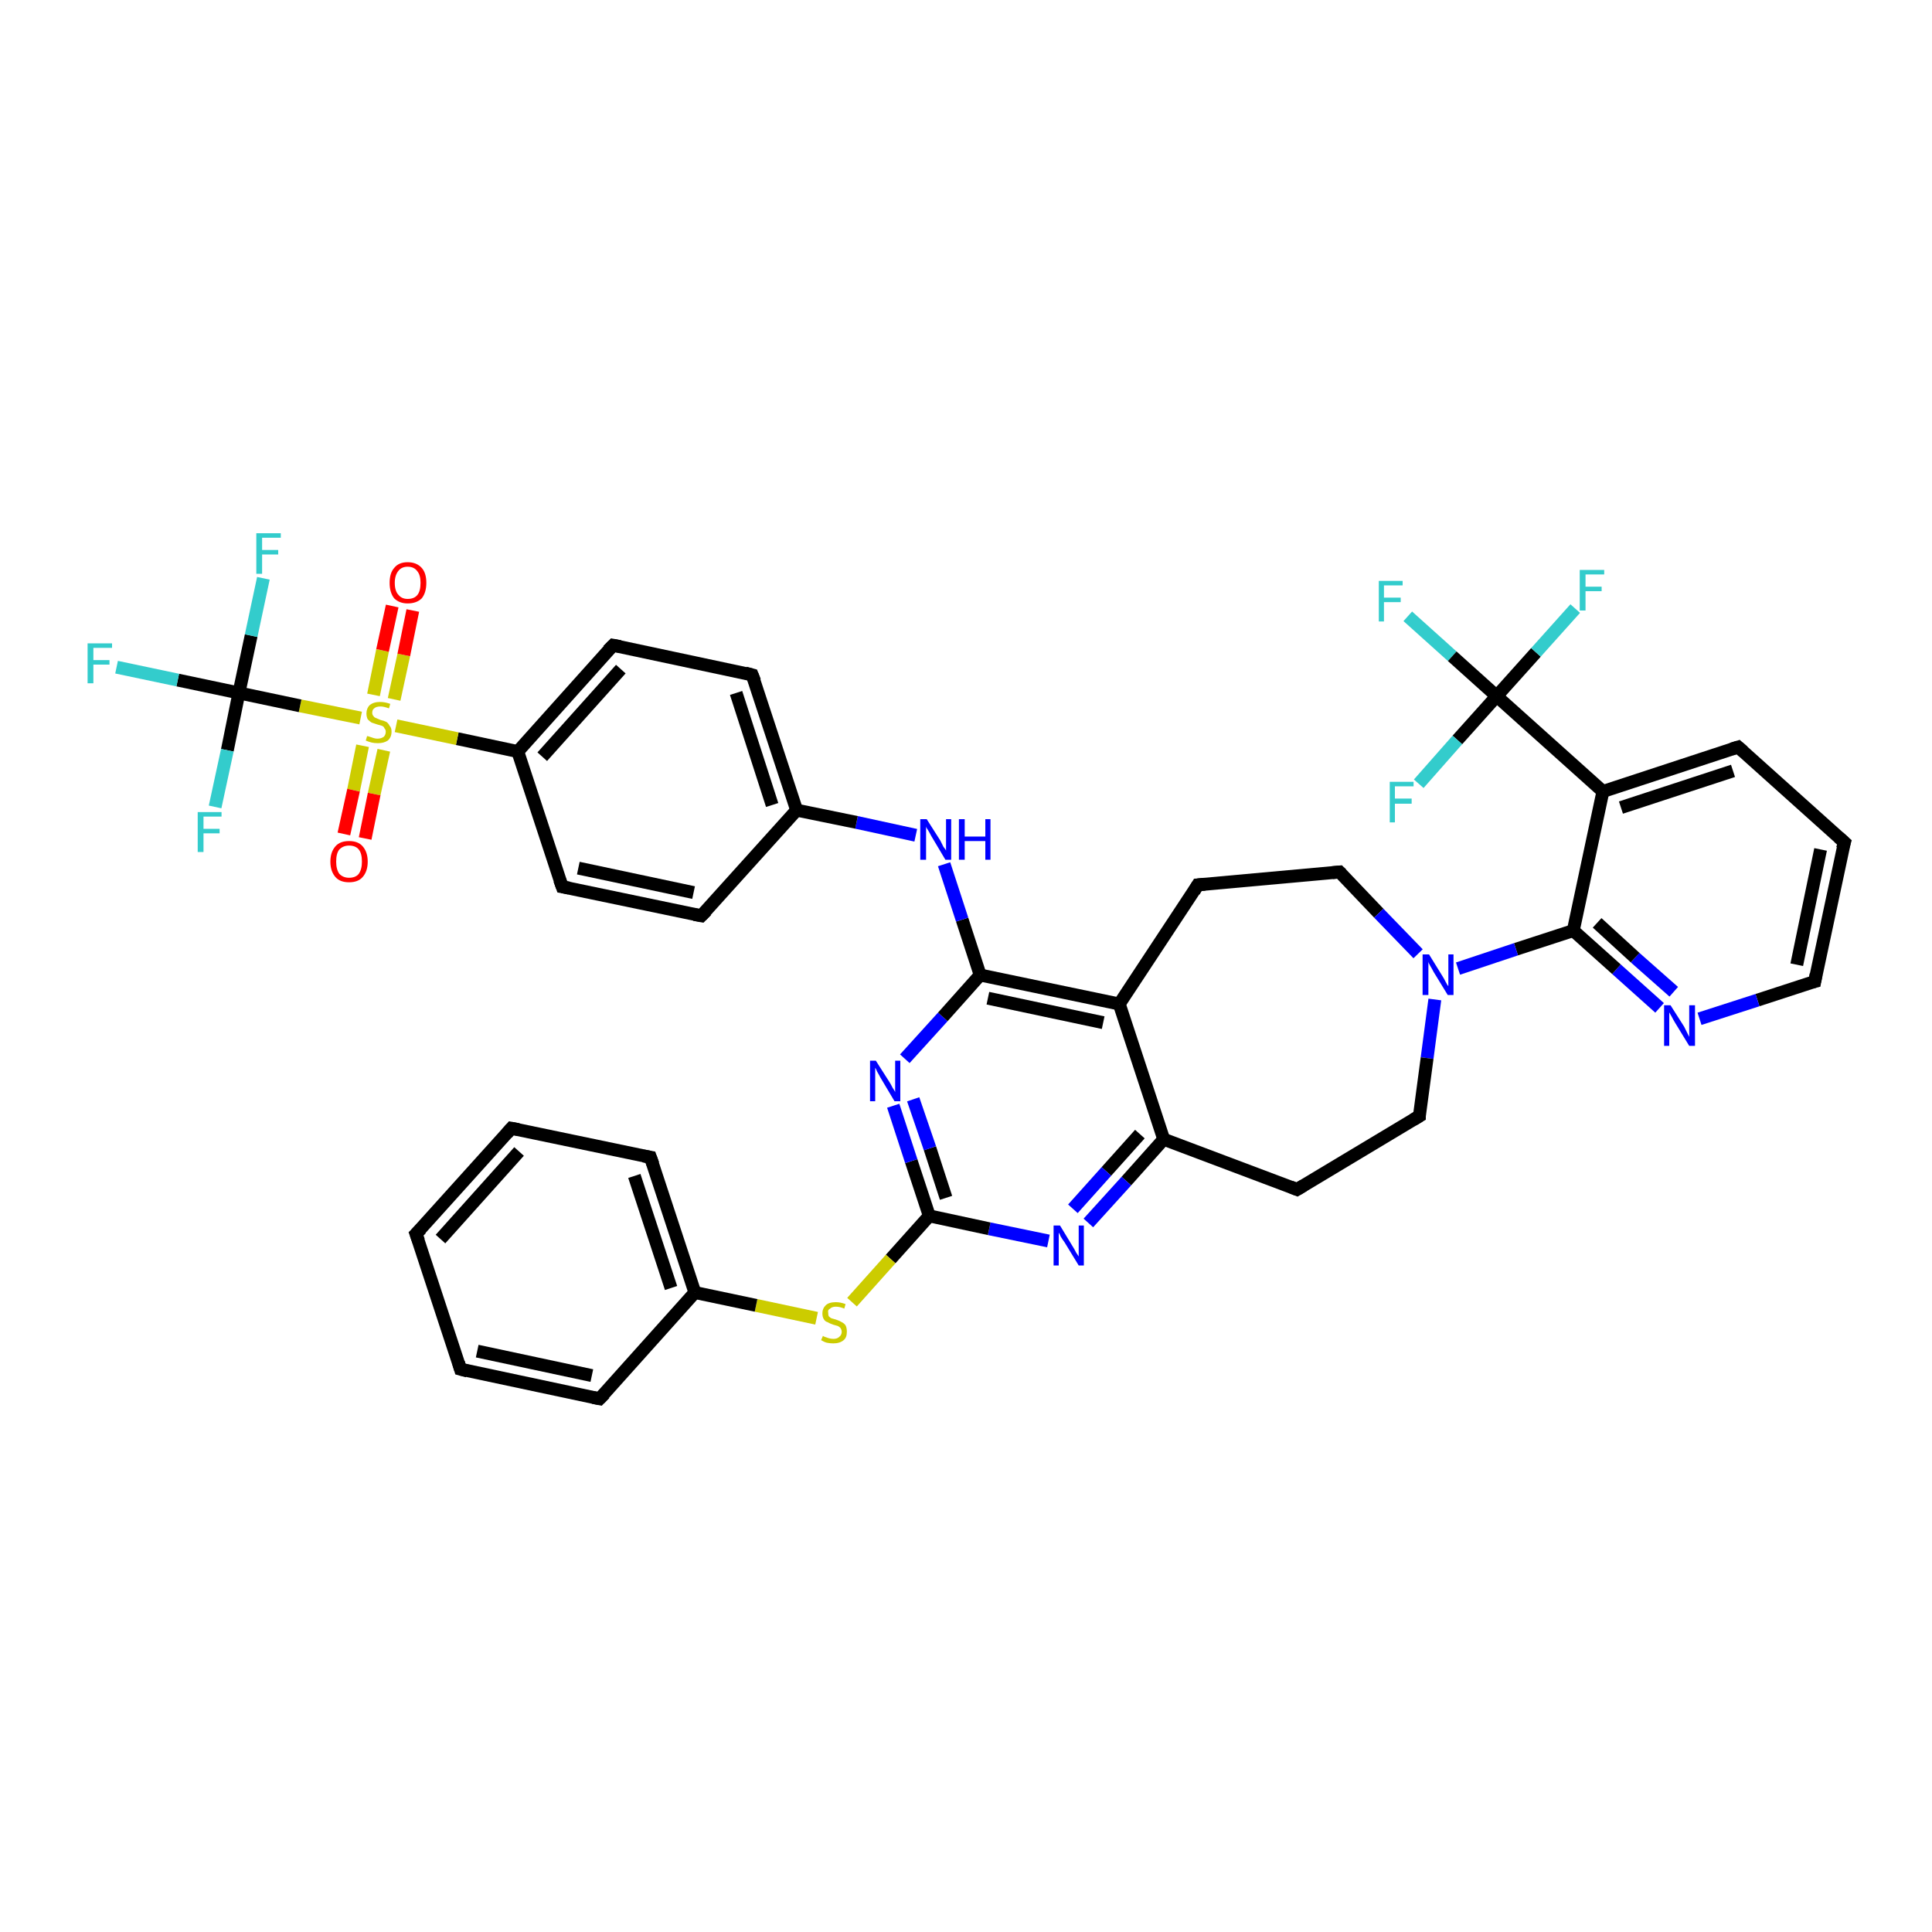 <?xml version='1.0' encoding='iso-8859-1'?>
<svg version='1.1' baseProfile='full'
              xmlns='http://www.w3.org/2000/svg'
                      xmlns:rdkit='http://www.rdkit.org/xml'
                      xmlns:xlink='http://www.w3.org/1999/xlink'
                  xml:space='preserve'
width='300px' height='300px' viewBox='0 0 300 300'>
<!-- END OF HEADER -->
<rect style='opacity:1.0;fill:#FFFFFF;stroke:none' width='300.0' height='300.0' x='0.0' y='0.0'> </rect>
<path class='bond-0 atom-0 atom-1' d='M 218.6,95.7 L 225.5,101.9' style='fill:none;fill-rule:evenodd;stroke:#33CCCC;stroke-width:2.0px;stroke-linecap:butt;stroke-linejoin:miter;stroke-opacity:1' />
<path class='bond-0 atom-0 atom-1' d='M 225.5,101.9 L 232.4,108.1' style='fill:none;fill-rule:evenodd;stroke:#000000;stroke-width:2.0px;stroke-linecap:butt;stroke-linejoin:miter;stroke-opacity:1' />
<path class='bond-1 atom-1 atom-2' d='M 232.4,108.1 L 238.5,101.3' style='fill:none;fill-rule:evenodd;stroke:#000000;stroke-width:2.0px;stroke-linecap:butt;stroke-linejoin:miter;stroke-opacity:1' />
<path class='bond-1 atom-1 atom-2' d='M 238.5,101.3 L 244.6,94.5' style='fill:none;fill-rule:evenodd;stroke:#33CCCC;stroke-width:2.0px;stroke-linecap:butt;stroke-linejoin:miter;stroke-opacity:1' />
<path class='bond-2 atom-1 atom-3' d='M 232.4,108.1 L 226.3,114.9' style='fill:none;fill-rule:evenodd;stroke:#000000;stroke-width:2.0px;stroke-linecap:butt;stroke-linejoin:miter;stroke-opacity:1' />
<path class='bond-2 atom-1 atom-3' d='M 226.3,114.9 L 220.3,121.7' style='fill:none;fill-rule:evenodd;stroke:#33CCCC;stroke-width:2.0px;stroke-linecap:butt;stroke-linejoin:miter;stroke-opacity:1' />
<path class='bond-3 atom-1 atom-4' d='M 232.4,108.1 L 248.9,122.9' style='fill:none;fill-rule:evenodd;stroke:#000000;stroke-width:2.0px;stroke-linecap:butt;stroke-linejoin:miter;stroke-opacity:1' />
<path class='bond-4 atom-4 atom-5' d='M 248.9,122.9 L 269.9,116.0' style='fill:none;fill-rule:evenodd;stroke:#000000;stroke-width:2.0px;stroke-linecap:butt;stroke-linejoin:miter;stroke-opacity:1' />
<path class='bond-4 atom-4 atom-5' d='M 251.7,125.4 L 269.1,119.7' style='fill:none;fill-rule:evenodd;stroke:#000000;stroke-width:2.0px;stroke-linecap:butt;stroke-linejoin:miter;stroke-opacity:1' />
<path class='bond-5 atom-5 atom-6' d='M 269.9,116.0 L 286.4,130.8' style='fill:none;fill-rule:evenodd;stroke:#000000;stroke-width:2.0px;stroke-linecap:butt;stroke-linejoin:miter;stroke-opacity:1' />
<path class='bond-6 atom-6 atom-7' d='M 286.4,130.8 L 281.8,152.4' style='fill:none;fill-rule:evenodd;stroke:#000000;stroke-width:2.0px;stroke-linecap:butt;stroke-linejoin:miter;stroke-opacity:1' />
<path class='bond-6 atom-6 atom-7' d='M 282.7,131.9 L 279.0,149.8' style='fill:none;fill-rule:evenodd;stroke:#000000;stroke-width:2.0px;stroke-linecap:butt;stroke-linejoin:miter;stroke-opacity:1' />
<path class='bond-7 atom-7 atom-8' d='M 281.8,152.4 L 272.9,155.3' style='fill:none;fill-rule:evenodd;stroke:#000000;stroke-width:2.0px;stroke-linecap:butt;stroke-linejoin:miter;stroke-opacity:1' />
<path class='bond-7 atom-7 atom-8' d='M 272.9,155.3 L 263.9,158.2' style='fill:none;fill-rule:evenodd;stroke:#0000FF;stroke-width:2.0px;stroke-linecap:butt;stroke-linejoin:miter;stroke-opacity:1' />
<path class='bond-8 atom-8 atom-9' d='M 257.7,156.5 L 251.0,150.5' style='fill:none;fill-rule:evenodd;stroke:#0000FF;stroke-width:2.0px;stroke-linecap:butt;stroke-linejoin:miter;stroke-opacity:1' />
<path class='bond-8 atom-8 atom-9' d='M 251.0,150.5 L 244.3,144.5' style='fill:none;fill-rule:evenodd;stroke:#000000;stroke-width:2.0px;stroke-linecap:butt;stroke-linejoin:miter;stroke-opacity:1' />
<path class='bond-8 atom-8 atom-9' d='M 259.9,154.0 L 253.9,148.7' style='fill:none;fill-rule:evenodd;stroke:#0000FF;stroke-width:2.0px;stroke-linecap:butt;stroke-linejoin:miter;stroke-opacity:1' />
<path class='bond-8 atom-8 atom-9' d='M 253.9,148.7 L 248.0,143.3' style='fill:none;fill-rule:evenodd;stroke:#000000;stroke-width:2.0px;stroke-linecap:butt;stroke-linejoin:miter;stroke-opacity:1' />
<path class='bond-9 atom-9 atom-10' d='M 244.3,144.5 L 235.4,147.4' style='fill:none;fill-rule:evenodd;stroke:#000000;stroke-width:2.0px;stroke-linecap:butt;stroke-linejoin:miter;stroke-opacity:1' />
<path class='bond-9 atom-9 atom-10' d='M 235.4,147.4 L 226.4,150.4' style='fill:none;fill-rule:evenodd;stroke:#0000FF;stroke-width:2.0px;stroke-linecap:butt;stroke-linejoin:miter;stroke-opacity:1' />
<path class='bond-10 atom-10 atom-11' d='M 222.8,155.2 L 221.6,164.3' style='fill:none;fill-rule:evenodd;stroke:#0000FF;stroke-width:2.0px;stroke-linecap:butt;stroke-linejoin:miter;stroke-opacity:1' />
<path class='bond-10 atom-10 atom-11' d='M 221.6,164.3 L 220.4,173.3' style='fill:none;fill-rule:evenodd;stroke:#000000;stroke-width:2.0px;stroke-linecap:butt;stroke-linejoin:miter;stroke-opacity:1' />
<path class='bond-11 atom-11 atom-12' d='M 220.4,173.3 L 201.4,184.7' style='fill:none;fill-rule:evenodd;stroke:#000000;stroke-width:2.0px;stroke-linecap:butt;stroke-linejoin:miter;stroke-opacity:1' />
<path class='bond-12 atom-12 atom-13' d='M 201.4,184.7 L 180.7,176.9' style='fill:none;fill-rule:evenodd;stroke:#000000;stroke-width:2.0px;stroke-linecap:butt;stroke-linejoin:miter;stroke-opacity:1' />
<path class='bond-13 atom-13 atom-14' d='M 180.7,176.9 L 174.9,183.4' style='fill:none;fill-rule:evenodd;stroke:#000000;stroke-width:2.0px;stroke-linecap:butt;stroke-linejoin:miter;stroke-opacity:1' />
<path class='bond-13 atom-13 atom-14' d='M 174.9,183.4 L 169.0,189.9' style='fill:none;fill-rule:evenodd;stroke:#0000FF;stroke-width:2.0px;stroke-linecap:butt;stroke-linejoin:miter;stroke-opacity:1' />
<path class='bond-13 atom-13 atom-14' d='M 177.0,176.1 L 171.8,181.9' style='fill:none;fill-rule:evenodd;stroke:#000000;stroke-width:2.0px;stroke-linecap:butt;stroke-linejoin:miter;stroke-opacity:1' />
<path class='bond-13 atom-13 atom-14' d='M 171.8,181.9 L 166.6,187.7' style='fill:none;fill-rule:evenodd;stroke:#0000FF;stroke-width:2.0px;stroke-linecap:butt;stroke-linejoin:miter;stroke-opacity:1' />
<path class='bond-14 atom-14 atom-15' d='M 162.8,192.7 L 153.6,190.8' style='fill:none;fill-rule:evenodd;stroke:#0000FF;stroke-width:2.0px;stroke-linecap:butt;stroke-linejoin:miter;stroke-opacity:1' />
<path class='bond-14 atom-14 atom-15' d='M 153.6,190.8 L 144.3,188.8' style='fill:none;fill-rule:evenodd;stroke:#000000;stroke-width:2.0px;stroke-linecap:butt;stroke-linejoin:miter;stroke-opacity:1' />
<path class='bond-15 atom-15 atom-16' d='M 144.3,188.8 L 138.3,195.5' style='fill:none;fill-rule:evenodd;stroke:#000000;stroke-width:2.0px;stroke-linecap:butt;stroke-linejoin:miter;stroke-opacity:1' />
<path class='bond-15 atom-15 atom-16' d='M 138.3,195.5 L 132.3,202.2' style='fill:none;fill-rule:evenodd;stroke:#CCCC00;stroke-width:2.0px;stroke-linecap:butt;stroke-linejoin:miter;stroke-opacity:1' />
<path class='bond-16 atom-16 atom-17' d='M 126.8,204.7 L 117.4,202.7' style='fill:none;fill-rule:evenodd;stroke:#CCCC00;stroke-width:2.0px;stroke-linecap:butt;stroke-linejoin:miter;stroke-opacity:1' />
<path class='bond-16 atom-16 atom-17' d='M 117.4,202.7 L 107.9,200.7' style='fill:none;fill-rule:evenodd;stroke:#000000;stroke-width:2.0px;stroke-linecap:butt;stroke-linejoin:miter;stroke-opacity:1' />
<path class='bond-17 atom-17 atom-18' d='M 107.9,200.7 L 101.0,179.7' style='fill:none;fill-rule:evenodd;stroke:#000000;stroke-width:2.0px;stroke-linecap:butt;stroke-linejoin:miter;stroke-opacity:1' />
<path class='bond-17 atom-17 atom-18' d='M 104.2,200.0 L 98.5,182.6' style='fill:none;fill-rule:evenodd;stroke:#000000;stroke-width:2.0px;stroke-linecap:butt;stroke-linejoin:miter;stroke-opacity:1' />
<path class='bond-18 atom-18 atom-19' d='M 101.0,179.7 L 79.4,175.2' style='fill:none;fill-rule:evenodd;stroke:#000000;stroke-width:2.0px;stroke-linecap:butt;stroke-linejoin:miter;stroke-opacity:1' />
<path class='bond-19 atom-19 atom-20' d='M 79.4,175.2 L 64.6,191.6' style='fill:none;fill-rule:evenodd;stroke:#000000;stroke-width:2.0px;stroke-linecap:butt;stroke-linejoin:miter;stroke-opacity:1' />
<path class='bond-19 atom-19 atom-20' d='M 80.6,178.8 L 68.4,192.4' style='fill:none;fill-rule:evenodd;stroke:#000000;stroke-width:2.0px;stroke-linecap:butt;stroke-linejoin:miter;stroke-opacity:1' />
<path class='bond-20 atom-20 atom-21' d='M 64.6,191.6 L 71.5,212.6' style='fill:none;fill-rule:evenodd;stroke:#000000;stroke-width:2.0px;stroke-linecap:butt;stroke-linejoin:miter;stroke-opacity:1' />
<path class='bond-21 atom-21 atom-22' d='M 71.5,212.6 L 93.1,217.2' style='fill:none;fill-rule:evenodd;stroke:#000000;stroke-width:2.0px;stroke-linecap:butt;stroke-linejoin:miter;stroke-opacity:1' />
<path class='bond-21 atom-21 atom-22' d='M 74.1,209.8 L 91.9,213.6' style='fill:none;fill-rule:evenodd;stroke:#000000;stroke-width:2.0px;stroke-linecap:butt;stroke-linejoin:miter;stroke-opacity:1' />
<path class='bond-22 atom-15 atom-23' d='M 144.3,188.8 L 141.5,180.3' style='fill:none;fill-rule:evenodd;stroke:#000000;stroke-width:2.0px;stroke-linecap:butt;stroke-linejoin:miter;stroke-opacity:1' />
<path class='bond-22 atom-15 atom-23' d='M 141.5,180.3 L 138.7,171.7' style='fill:none;fill-rule:evenodd;stroke:#0000FF;stroke-width:2.0px;stroke-linecap:butt;stroke-linejoin:miter;stroke-opacity:1' />
<path class='bond-22 atom-15 atom-23' d='M 146.9,186.0 L 144.4,178.3' style='fill:none;fill-rule:evenodd;stroke:#000000;stroke-width:2.0px;stroke-linecap:butt;stroke-linejoin:miter;stroke-opacity:1' />
<path class='bond-22 atom-15 atom-23' d='M 144.4,178.3 L 141.8,170.7' style='fill:none;fill-rule:evenodd;stroke:#0000FF;stroke-width:2.0px;stroke-linecap:butt;stroke-linejoin:miter;stroke-opacity:1' />
<path class='bond-23 atom-23 atom-24' d='M 140.5,164.4 L 146.4,157.9' style='fill:none;fill-rule:evenodd;stroke:#0000FF;stroke-width:2.0px;stroke-linecap:butt;stroke-linejoin:miter;stroke-opacity:1' />
<path class='bond-23 atom-23 atom-24' d='M 146.4,157.9 L 152.2,151.4' style='fill:none;fill-rule:evenodd;stroke:#000000;stroke-width:2.0px;stroke-linecap:butt;stroke-linejoin:miter;stroke-opacity:1' />
<path class='bond-24 atom-24 atom-25' d='M 152.2,151.4 L 149.4,142.8' style='fill:none;fill-rule:evenodd;stroke:#000000;stroke-width:2.0px;stroke-linecap:butt;stroke-linejoin:miter;stroke-opacity:1' />
<path class='bond-24 atom-24 atom-25' d='M 149.4,142.8 L 146.6,134.2' style='fill:none;fill-rule:evenodd;stroke:#0000FF;stroke-width:2.0px;stroke-linecap:butt;stroke-linejoin:miter;stroke-opacity:1' />
<path class='bond-25 atom-25 atom-26' d='M 142.2,129.7 L 133.0,127.7' style='fill:none;fill-rule:evenodd;stroke:#0000FF;stroke-width:2.0px;stroke-linecap:butt;stroke-linejoin:miter;stroke-opacity:1' />
<path class='bond-25 atom-25 atom-26' d='M 133.0,127.7 L 123.7,125.8' style='fill:none;fill-rule:evenodd;stroke:#000000;stroke-width:2.0px;stroke-linecap:butt;stroke-linejoin:miter;stroke-opacity:1' />
<path class='bond-26 atom-26 atom-27' d='M 123.7,125.8 L 116.8,104.8' style='fill:none;fill-rule:evenodd;stroke:#000000;stroke-width:2.0px;stroke-linecap:butt;stroke-linejoin:miter;stroke-opacity:1' />
<path class='bond-26 atom-26 atom-27' d='M 119.9,125.0 L 114.3,107.6' style='fill:none;fill-rule:evenodd;stroke:#000000;stroke-width:2.0px;stroke-linecap:butt;stroke-linejoin:miter;stroke-opacity:1' />
<path class='bond-27 atom-27 atom-28' d='M 116.8,104.8 L 95.2,100.2' style='fill:none;fill-rule:evenodd;stroke:#000000;stroke-width:2.0px;stroke-linecap:butt;stroke-linejoin:miter;stroke-opacity:1' />
<path class='bond-28 atom-28 atom-29' d='M 95.2,100.2 L 80.4,116.7' style='fill:none;fill-rule:evenodd;stroke:#000000;stroke-width:2.0px;stroke-linecap:butt;stroke-linejoin:miter;stroke-opacity:1' />
<path class='bond-28 atom-28 atom-29' d='M 96.4,103.9 L 84.2,117.5' style='fill:none;fill-rule:evenodd;stroke:#000000;stroke-width:2.0px;stroke-linecap:butt;stroke-linejoin:miter;stroke-opacity:1' />
<path class='bond-29 atom-29 atom-30' d='M 80.4,116.7 L 87.3,137.7' style='fill:none;fill-rule:evenodd;stroke:#000000;stroke-width:2.0px;stroke-linecap:butt;stroke-linejoin:miter;stroke-opacity:1' />
<path class='bond-30 atom-30 atom-31' d='M 87.3,137.7 L 108.9,142.2' style='fill:none;fill-rule:evenodd;stroke:#000000;stroke-width:2.0px;stroke-linecap:butt;stroke-linejoin:miter;stroke-opacity:1' />
<path class='bond-30 atom-30 atom-31' d='M 89.8,134.8 L 107.7,138.6' style='fill:none;fill-rule:evenodd;stroke:#000000;stroke-width:2.0px;stroke-linecap:butt;stroke-linejoin:miter;stroke-opacity:1' />
<path class='bond-31 atom-29 atom-32' d='M 80.4,116.7 L 71.0,114.7' style='fill:none;fill-rule:evenodd;stroke:#000000;stroke-width:2.0px;stroke-linecap:butt;stroke-linejoin:miter;stroke-opacity:1' />
<path class='bond-31 atom-29 atom-32' d='M 71.0,114.7 L 61.5,112.7' style='fill:none;fill-rule:evenodd;stroke:#CCCC00;stroke-width:2.0px;stroke-linecap:butt;stroke-linejoin:miter;stroke-opacity:1' />
<path class='bond-32 atom-32 atom-33' d='M 61.2,108.6 L 62.7,101.7' style='fill:none;fill-rule:evenodd;stroke:#CCCC00;stroke-width:2.0px;stroke-linecap:butt;stroke-linejoin:miter;stroke-opacity:1' />
<path class='bond-32 atom-32 atom-33' d='M 62.7,101.7 L 64.1,94.8' style='fill:none;fill-rule:evenodd;stroke:#FF0000;stroke-width:2.0px;stroke-linecap:butt;stroke-linejoin:miter;stroke-opacity:1' />
<path class='bond-32 atom-32 atom-33' d='M 58.0,107.9 L 59.4,101.0' style='fill:none;fill-rule:evenodd;stroke:#CCCC00;stroke-width:2.0px;stroke-linecap:butt;stroke-linejoin:miter;stroke-opacity:1' />
<path class='bond-32 atom-32 atom-33' d='M 59.4,101.0 L 60.9,94.1' style='fill:none;fill-rule:evenodd;stroke:#FF0000;stroke-width:2.0px;stroke-linecap:butt;stroke-linejoin:miter;stroke-opacity:1' />
<path class='bond-33 atom-32 atom-34' d='M 56.3,115.8 L 54.9,122.7' style='fill:none;fill-rule:evenodd;stroke:#CCCC00;stroke-width:2.0px;stroke-linecap:butt;stroke-linejoin:miter;stroke-opacity:1' />
<path class='bond-33 atom-32 atom-34' d='M 54.9,122.7 L 53.4,129.5' style='fill:none;fill-rule:evenodd;stroke:#FF0000;stroke-width:2.0px;stroke-linecap:butt;stroke-linejoin:miter;stroke-opacity:1' />
<path class='bond-33 atom-32 atom-34' d='M 59.6,116.5 L 58.1,123.3' style='fill:none;fill-rule:evenodd;stroke:#CCCC00;stroke-width:2.0px;stroke-linecap:butt;stroke-linejoin:miter;stroke-opacity:1' />
<path class='bond-33 atom-32 atom-34' d='M 58.1,123.3 L 56.7,130.2' style='fill:none;fill-rule:evenodd;stroke:#FF0000;stroke-width:2.0px;stroke-linecap:butt;stroke-linejoin:miter;stroke-opacity:1' />
<path class='bond-34 atom-32 atom-35' d='M 56.0,111.5 L 46.6,109.6' style='fill:none;fill-rule:evenodd;stroke:#CCCC00;stroke-width:2.0px;stroke-linecap:butt;stroke-linejoin:miter;stroke-opacity:1' />
<path class='bond-34 atom-32 atom-35' d='M 46.6,109.6 L 37.1,107.6' style='fill:none;fill-rule:evenodd;stroke:#000000;stroke-width:2.0px;stroke-linecap:butt;stroke-linejoin:miter;stroke-opacity:1' />
<path class='bond-35 atom-35 atom-36' d='M 37.1,107.6 L 35.3,116.5' style='fill:none;fill-rule:evenodd;stroke:#000000;stroke-width:2.0px;stroke-linecap:butt;stroke-linejoin:miter;stroke-opacity:1' />
<path class='bond-35 atom-35 atom-36' d='M 35.3,116.5 L 33.4,125.3' style='fill:none;fill-rule:evenodd;stroke:#33CCCC;stroke-width:2.0px;stroke-linecap:butt;stroke-linejoin:miter;stroke-opacity:1' />
<path class='bond-36 atom-35 atom-37' d='M 37.1,107.6 L 39.0,98.7' style='fill:none;fill-rule:evenodd;stroke:#000000;stroke-width:2.0px;stroke-linecap:butt;stroke-linejoin:miter;stroke-opacity:1' />
<path class='bond-36 atom-35 atom-37' d='M 39.0,98.7 L 40.9,89.8' style='fill:none;fill-rule:evenodd;stroke:#33CCCC;stroke-width:2.0px;stroke-linecap:butt;stroke-linejoin:miter;stroke-opacity:1' />
<path class='bond-37 atom-35 atom-38' d='M 37.1,107.6 L 27.6,105.6' style='fill:none;fill-rule:evenodd;stroke:#000000;stroke-width:2.0px;stroke-linecap:butt;stroke-linejoin:miter;stroke-opacity:1' />
<path class='bond-37 atom-35 atom-38' d='M 27.6,105.6 L 18.1,103.6' style='fill:none;fill-rule:evenodd;stroke:#33CCCC;stroke-width:2.0px;stroke-linecap:butt;stroke-linejoin:miter;stroke-opacity:1' />
<path class='bond-38 atom-24 atom-39' d='M 152.2,151.4 L 173.8,155.9' style='fill:none;fill-rule:evenodd;stroke:#000000;stroke-width:2.0px;stroke-linecap:butt;stroke-linejoin:miter;stroke-opacity:1' />
<path class='bond-38 atom-24 atom-39' d='M 153.4,155.0 L 171.3,158.8' style='fill:none;fill-rule:evenodd;stroke:#000000;stroke-width:2.0px;stroke-linecap:butt;stroke-linejoin:miter;stroke-opacity:1' />
<path class='bond-39 atom-39 atom-40' d='M 173.8,155.9 L 186.0,137.4' style='fill:none;fill-rule:evenodd;stroke:#000000;stroke-width:2.0px;stroke-linecap:butt;stroke-linejoin:miter;stroke-opacity:1' />
<path class='bond-40 atom-40 atom-41' d='M 186.0,137.4 L 208.0,135.4' style='fill:none;fill-rule:evenodd;stroke:#000000;stroke-width:2.0px;stroke-linecap:butt;stroke-linejoin:miter;stroke-opacity:1' />
<path class='bond-41 atom-9 atom-4' d='M 244.3,144.5 L 248.9,122.9' style='fill:none;fill-rule:evenodd;stroke:#000000;stroke-width:2.0px;stroke-linecap:butt;stroke-linejoin:miter;stroke-opacity:1' />
<path class='bond-42 atom-41 atom-10' d='M 208.0,135.4 L 214.1,141.8' style='fill:none;fill-rule:evenodd;stroke:#000000;stroke-width:2.0px;stroke-linecap:butt;stroke-linejoin:miter;stroke-opacity:1' />
<path class='bond-42 atom-41 atom-10' d='M 214.1,141.8 L 220.2,148.1' style='fill:none;fill-rule:evenodd;stroke:#0000FF;stroke-width:2.0px;stroke-linecap:butt;stroke-linejoin:miter;stroke-opacity:1' />
<path class='bond-43 atom-39 atom-13' d='M 173.8,155.9 L 180.7,176.9' style='fill:none;fill-rule:evenodd;stroke:#000000;stroke-width:2.0px;stroke-linecap:butt;stroke-linejoin:miter;stroke-opacity:1' />
<path class='bond-44 atom-22 atom-17' d='M 93.1,217.2 L 107.9,200.7' style='fill:none;fill-rule:evenodd;stroke:#000000;stroke-width:2.0px;stroke-linecap:butt;stroke-linejoin:miter;stroke-opacity:1' />
<path class='bond-45 atom-31 atom-26' d='M 108.9,142.2 L 123.7,125.8' style='fill:none;fill-rule:evenodd;stroke:#000000;stroke-width:2.0px;stroke-linecap:butt;stroke-linejoin:miter;stroke-opacity:1' />
<path d='M 268.9,116.3 L 269.9,116.0 L 270.7,116.7' style='fill:none;stroke:#000000;stroke-width:2.0px;stroke-linecap:butt;stroke-linejoin:miter;stroke-opacity:1;' />
<path d='M 285.5,130.0 L 286.4,130.8 L 286.1,131.8' style='fill:none;stroke:#000000;stroke-width:2.0px;stroke-linecap:butt;stroke-linejoin:miter;stroke-opacity:1;' />
<path d='M 282.0,151.3 L 281.8,152.4 L 281.4,152.5' style='fill:none;stroke:#000000;stroke-width:2.0px;stroke-linecap:butt;stroke-linejoin:miter;stroke-opacity:1;' />
<path d='M 220.4,172.8 L 220.4,173.3 L 219.4,173.9' style='fill:none;stroke:#000000;stroke-width:2.0px;stroke-linecap:butt;stroke-linejoin:miter;stroke-opacity:1;' />
<path d='M 202.4,184.1 L 201.4,184.7 L 200.4,184.3' style='fill:none;stroke:#000000;stroke-width:2.0px;stroke-linecap:butt;stroke-linejoin:miter;stroke-opacity:1;' />
<path d='M 101.4,180.8 L 101.0,179.7 L 99.9,179.5' style='fill:none;stroke:#000000;stroke-width:2.0px;stroke-linecap:butt;stroke-linejoin:miter;stroke-opacity:1;' />
<path d='M 80.5,175.4 L 79.4,175.2 L 78.7,176.0' style='fill:none;stroke:#000000;stroke-width:2.0px;stroke-linecap:butt;stroke-linejoin:miter;stroke-opacity:1;' />
<path d='M 65.4,190.8 L 64.6,191.6 L 65.0,192.7' style='fill:none;stroke:#000000;stroke-width:2.0px;stroke-linecap:butt;stroke-linejoin:miter;stroke-opacity:1;' />
<path d='M 71.2,211.6 L 71.5,212.6 L 72.6,212.9' style='fill:none;stroke:#000000;stroke-width:2.0px;stroke-linecap:butt;stroke-linejoin:miter;stroke-opacity:1;' />
<path d='M 92.1,217.0 L 93.1,217.2 L 93.9,216.4' style='fill:none;stroke:#000000;stroke-width:2.0px;stroke-linecap:butt;stroke-linejoin:miter;stroke-opacity:1;' />
<path d='M 117.2,105.8 L 116.8,104.8 L 115.7,104.5' style='fill:none;stroke:#000000;stroke-width:2.0px;stroke-linecap:butt;stroke-linejoin:miter;stroke-opacity:1;' />
<path d='M 96.3,100.4 L 95.2,100.2 L 94.4,101.0' style='fill:none;stroke:#000000;stroke-width:2.0px;stroke-linecap:butt;stroke-linejoin:miter;stroke-opacity:1;' />
<path d='M 86.9,136.6 L 87.3,137.7 L 88.4,137.9' style='fill:none;stroke:#000000;stroke-width:2.0px;stroke-linecap:butt;stroke-linejoin:miter;stroke-opacity:1;' />
<path d='M 107.8,142.0 L 108.9,142.2 L 109.7,141.4' style='fill:none;stroke:#000000;stroke-width:2.0px;stroke-linecap:butt;stroke-linejoin:miter;stroke-opacity:1;' />
<path d='M 185.4,138.4 L 186.0,137.4 L 187.1,137.3' style='fill:none;stroke:#000000;stroke-width:2.0px;stroke-linecap:butt;stroke-linejoin:miter;stroke-opacity:1;' />
<path d='M 206.9,135.5 L 208.0,135.4 L 208.3,135.7' style='fill:none;stroke:#000000;stroke-width:2.0px;stroke-linecap:butt;stroke-linejoin:miter;stroke-opacity:1;' />
<path class='atom-0' d='M 214.1 90.2
L 217.8 90.2
L 217.8 90.9
L 214.9 90.9
L 214.9 92.8
L 217.5 92.8
L 217.5 93.5
L 214.9 93.5
L 214.9 96.5
L 214.1 96.5
L 214.1 90.2
' fill='#33CCCC'/>
<path class='atom-2' d='M 245.3 88.5
L 249.1 88.5
L 249.1 89.2
L 246.2 89.2
L 246.2 91.1
L 248.7 91.1
L 248.7 91.8
L 246.2 91.8
L 246.2 94.8
L 245.3 94.8
L 245.3 88.5
' fill='#33CCCC'/>
<path class='atom-3' d='M 215.8 121.4
L 219.5 121.4
L 219.5 122.1
L 216.6 122.1
L 216.6 124.0
L 219.2 124.0
L 219.2 124.8
L 216.6 124.8
L 216.6 127.7
L 215.8 127.7
L 215.8 121.4
' fill='#33CCCC'/>
<path class='atom-8' d='M 259.4 156.1
L 261.5 159.4
Q 261.7 159.8, 262.0 160.4
Q 262.3 161.0, 262.3 161.0
L 262.3 156.1
L 263.2 156.1
L 263.2 162.4
L 262.3 162.4
L 260.1 158.8
Q 259.8 158.3, 259.6 157.9
Q 259.3 157.4, 259.2 157.2
L 259.2 162.4
L 258.4 162.4
L 258.4 156.1
L 259.4 156.1
' fill='#0000FF'/>
<path class='atom-10' d='M 221.9 148.2
L 224.0 151.6
Q 224.2 151.9, 224.5 152.5
Q 224.8 153.1, 224.9 153.1
L 224.9 148.2
L 225.7 148.2
L 225.7 154.5
L 224.8 154.5
L 222.6 150.9
Q 222.4 150.5, 222.1 150.0
Q 221.8 149.5, 221.8 149.3
L 221.8 154.5
L 220.9 154.5
L 220.9 148.2
L 221.9 148.2
' fill='#0000FF'/>
<path class='atom-14' d='M 164.6 190.3
L 166.6 193.6
Q 166.8 193.9, 167.1 194.5
Q 167.5 195.1, 167.5 195.1
L 167.5 190.3
L 168.3 190.3
L 168.3 196.5
L 167.5 196.5
L 165.3 192.9
Q 165.0 192.5, 164.7 192.0
Q 164.5 191.5, 164.4 191.4
L 164.4 196.5
L 163.6 196.5
L 163.6 190.3
L 164.6 190.3
' fill='#0000FF'/>
<path class='atom-16' d='M 127.8 207.4
Q 127.8 207.5, 128.1 207.6
Q 128.4 207.7, 128.7 207.8
Q 129.1 207.9, 129.4 207.9
Q 130.0 207.9, 130.3 207.6
Q 130.7 207.3, 130.7 206.8
Q 130.7 206.5, 130.5 206.2
Q 130.3 206.0, 130.1 205.9
Q 129.8 205.8, 129.4 205.7
Q 128.8 205.5, 128.5 205.3
Q 128.1 205.2, 127.9 204.8
Q 127.7 204.5, 127.7 203.9
Q 127.7 203.2, 128.2 202.7
Q 128.7 202.2, 129.8 202.2
Q 130.5 202.2, 131.3 202.5
L 131.1 203.2
Q 130.4 202.9, 129.8 202.9
Q 129.2 202.9, 128.9 203.2
Q 128.5 203.4, 128.6 203.8
Q 128.6 204.2, 128.7 204.4
Q 128.9 204.6, 129.1 204.7
Q 129.4 204.8, 129.8 204.9
Q 130.4 205.1, 130.7 205.3
Q 131.1 205.5, 131.3 205.8
Q 131.5 206.2, 131.5 206.8
Q 131.5 207.7, 131.0 208.1
Q 130.4 208.6, 129.4 208.6
Q 128.9 208.6, 128.4 208.5
Q 128.0 208.4, 127.5 208.1
L 127.8 207.4
' fill='#CCCC00'/>
<path class='atom-23' d='M 136.0 164.7
L 138.1 168.0
Q 138.3 168.3, 138.6 168.9
Q 139.0 169.5, 139.0 169.6
L 139.0 164.7
L 139.8 164.7
L 139.8 171.0
L 138.9 171.0
L 136.7 167.3
Q 136.5 166.9, 136.2 166.4
Q 136.0 165.9, 135.9 165.8
L 135.9 171.0
L 135.1 171.0
L 135.1 164.7
L 136.0 164.7
' fill='#0000FF'/>
<path class='atom-25' d='M 143.9 127.2
L 146.0 130.5
Q 146.2 130.9, 146.5 131.5
Q 146.9 132.0, 146.9 132.1
L 146.9 127.2
L 147.7 127.2
L 147.7 133.5
L 146.8 133.5
L 144.6 129.8
Q 144.4 129.4, 144.1 128.9
Q 143.8 128.5, 143.8 128.3
L 143.8 133.5
L 142.9 133.5
L 142.9 127.2
L 143.9 127.2
' fill='#0000FF'/>
<path class='atom-25' d='M 148.9 127.2
L 149.8 127.2
L 149.8 129.9
L 153.0 129.9
L 153.0 127.2
L 153.8 127.2
L 153.8 133.5
L 153.0 133.5
L 153.0 130.6
L 149.8 130.6
L 149.8 133.5
L 148.9 133.5
L 148.9 127.2
' fill='#0000FF'/>
<path class='atom-32' d='M 57.0 114.3
Q 57.1 114.3, 57.4 114.4
Q 57.7 114.5, 58.0 114.6
Q 58.3 114.7, 58.6 114.7
Q 59.2 114.7, 59.6 114.4
Q 59.9 114.1, 59.9 113.6
Q 59.9 113.3, 59.7 113.1
Q 59.6 112.8, 59.3 112.7
Q 59.0 112.6, 58.6 112.5
Q 58.0 112.3, 57.7 112.2
Q 57.4 112.0, 57.1 111.7
Q 56.9 111.3, 56.9 110.8
Q 56.9 110.0, 57.4 109.5
Q 58.0 109.0, 59.0 109.0
Q 59.8 109.0, 60.6 109.3
L 60.4 110.0
Q 59.6 109.7, 59.1 109.7
Q 58.4 109.7, 58.1 110.0
Q 57.8 110.2, 57.8 110.7
Q 57.8 111.0, 58.0 111.2
Q 58.1 111.4, 58.4 111.5
Q 58.6 111.6, 59.1 111.8
Q 59.6 111.9, 60.0 112.1
Q 60.3 112.3, 60.5 112.7
Q 60.8 113.0, 60.8 113.6
Q 60.8 114.5, 60.2 115.0
Q 59.6 115.4, 58.7 115.4
Q 58.1 115.4, 57.7 115.3
Q 57.3 115.2, 56.8 115.0
L 57.0 114.3
' fill='#CCCC00'/>
<path class='atom-33' d='M 60.5 90.5
Q 60.5 89.0, 61.2 88.2
Q 61.9 87.3, 63.3 87.3
Q 64.7 87.3, 65.5 88.2
Q 66.2 89.0, 66.2 90.5
Q 66.2 92.0, 65.5 92.9
Q 64.7 93.7, 63.3 93.7
Q 62.0 93.7, 61.2 92.9
Q 60.5 92.0, 60.5 90.5
M 63.3 93.0
Q 64.3 93.0, 64.8 92.4
Q 65.3 91.8, 65.3 90.5
Q 65.3 89.3, 64.8 88.7
Q 64.3 88.0, 63.3 88.0
Q 62.4 88.0, 61.9 88.6
Q 61.3 89.3, 61.3 90.5
Q 61.3 91.8, 61.9 92.4
Q 62.4 93.0, 63.3 93.0
' fill='#FF0000'/>
<path class='atom-34' d='M 51.3 133.8
Q 51.3 132.3, 52.1 131.4
Q 52.8 130.6, 54.2 130.6
Q 55.6 130.6, 56.3 131.4
Q 57.1 132.3, 57.1 133.8
Q 57.1 135.3, 56.3 136.2
Q 55.6 137.0, 54.2 137.0
Q 52.8 137.0, 52.1 136.2
Q 51.3 135.3, 51.3 133.8
M 54.2 136.3
Q 55.2 136.3, 55.7 135.7
Q 56.2 135.0, 56.2 133.8
Q 56.2 132.5, 55.7 131.9
Q 55.2 131.3, 54.2 131.3
Q 53.3 131.3, 52.7 131.9
Q 52.2 132.5, 52.2 133.8
Q 52.2 135.0, 52.7 135.7
Q 53.3 136.3, 54.2 136.3
' fill='#FF0000'/>
<path class='atom-36' d='M 30.7 126.1
L 34.4 126.1
L 34.4 126.8
L 31.6 126.8
L 31.6 128.7
L 34.1 128.7
L 34.1 129.4
L 31.6 129.4
L 31.6 132.3
L 30.7 132.3
L 30.7 126.1
' fill='#33CCCC'/>
<path class='atom-37' d='M 39.8 82.8
L 43.6 82.8
L 43.6 83.5
L 40.7 83.5
L 40.7 85.4
L 43.2 85.4
L 43.2 86.1
L 40.7 86.1
L 40.7 89.1
L 39.8 89.1
L 39.8 82.8
' fill='#33CCCC'/>
<path class='atom-38' d='M 13.6 99.9
L 17.4 99.9
L 17.4 100.6
L 14.5 100.6
L 14.5 102.5
L 17.0 102.5
L 17.0 103.2
L 14.5 103.2
L 14.5 106.1
L 13.6 106.1
L 13.6 99.9
' fill='#33CCCC'/>
</svg>
